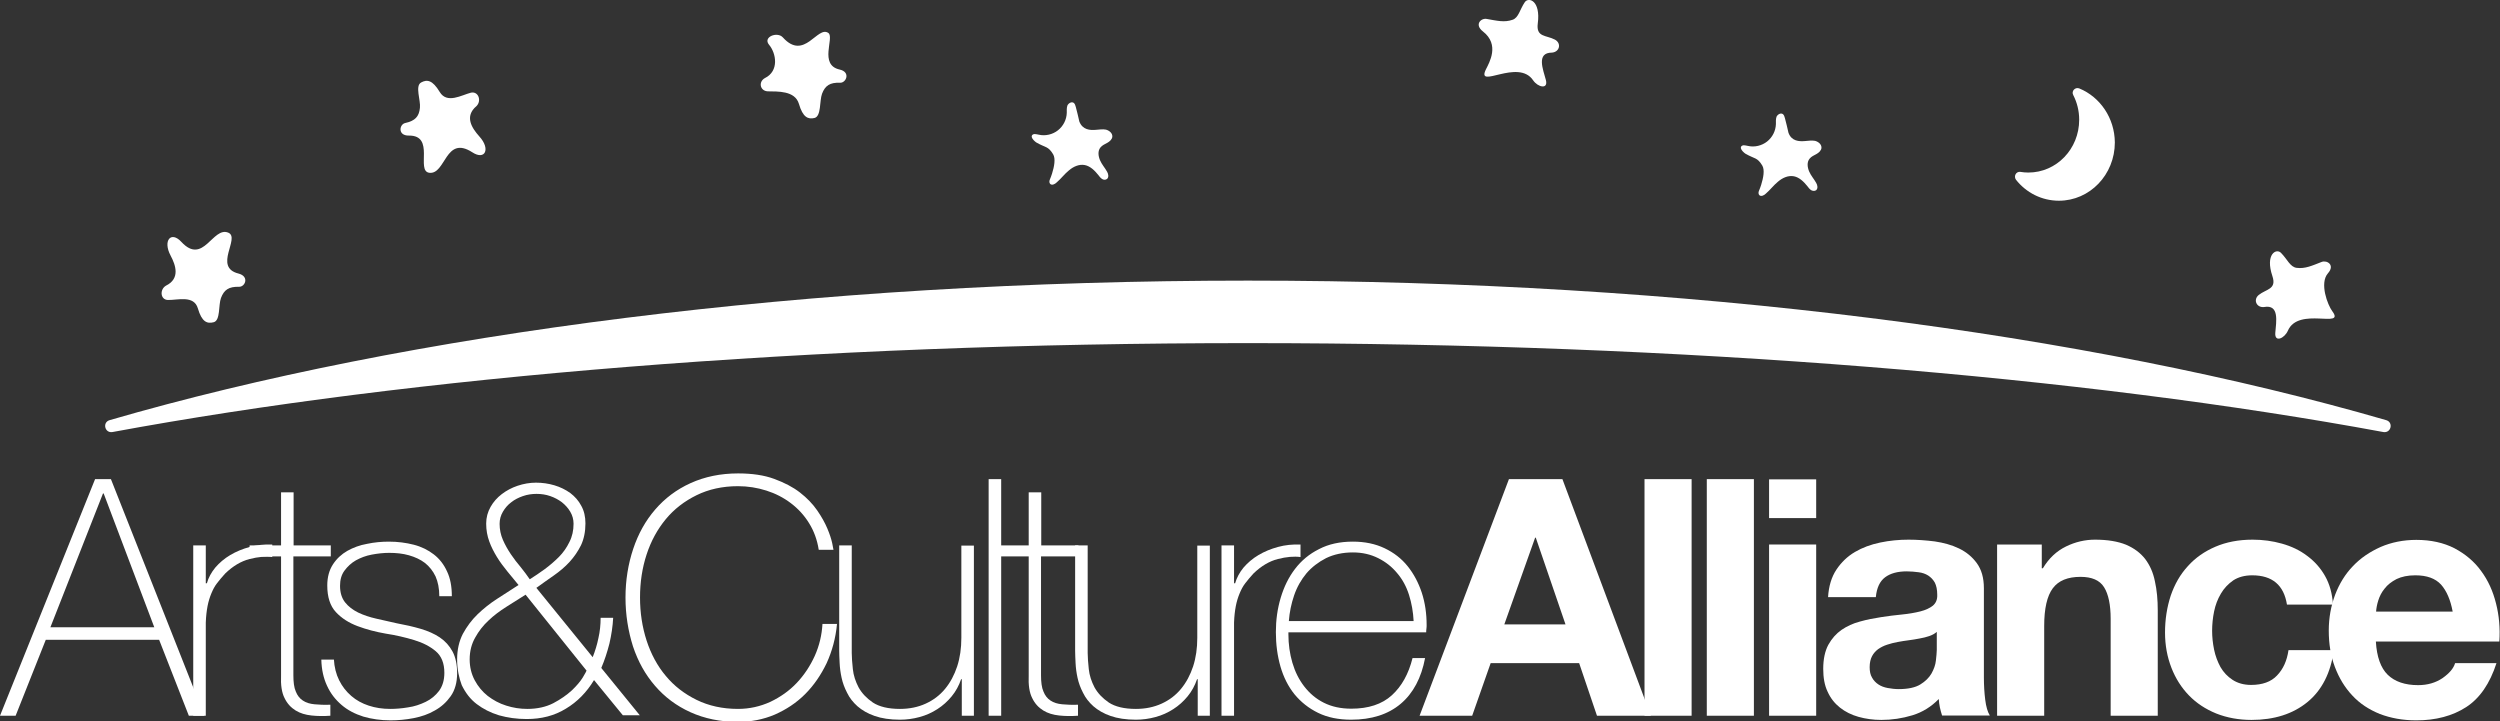 <?xml version="1.0" encoding="utf-8"?>
<!-- Generator: Adobe Illustrator 27.1.1, SVG Export Plug-In . SVG Version: 6.00 Build 0)  -->
<svg version="1.1" id="Layer_1" xmlns="http://www.w3.org/2000/svg" xmlns:xlink="http://www.w3.org/1999/xlink" x="0px" y="0px"
	 viewBox="0 0 1135.9 327.8" style="enable-background:new 0 0 1135.9 327.8;" xml:space="preserve">
<rect x="0" y="0" width="1135.9" height="327.8" fill="#333333" stroke="none"/>
<style type="text/css">
	.st0{fill:#FFFFFF;}
</style>
<g>
	<path class="st0" d="M43.2,217.7h7.2l42.5,107.5h-7.1l-13.5-34.5H20.8L7.1,325.2H0L43.2,217.7z M70.1,285l-23-60.8h-0.3L22.9,285
		H70.1z"/>
	<path class="st0" d="M93.5,265h0.5c0.7-2.5,2-4.9,3.8-7.1c1.9-2.2,4.1-4.1,6.8-5.7c2.7-1.6,5.6-2.8,8.9-3.7
		c3.3-0.9,6.6-1.2,10.2-1.1v5.7c-3-0.4-6.4-0.1-10.3,0.9c-3.9,1-7.6,3.2-11.1,6.6c-1.4,1.5-2.6,3-3.7,4.4c-1.1,1.4-1.9,3-2.6,4.7
		c-0.7,1.7-1.3,3.6-1.7,5.7c-0.4,2.1-0.7,4.6-0.8,7.5v42.3h-5.7v-77.4h5.7V265z"/>
	<path class="st0" d="M150.2,252.8h-16.9v54c0,3.1,0.3,5.6,1.1,7.4c0.7,1.8,1.8,3.2,3.2,4.1c1.5,1,3.2,1.5,5.3,1.7
		c2.1,0.2,4.4,0.3,7.2,0.2v5c-2.9,0.2-5.7,0.2-8.5-0.1c-2.8-0.3-5.2-1-7.3-2.3s-3.8-3.1-5-5.6c-1.3-2.5-1.8-6-1.6-10.4v-54h-14.3v-5
		h14.3v-24.1h5.7v24.1h16.9V252.8z"/>
	<path class="st0" d="M151.7,299.5c0.2,3.6,1,6.8,2.4,9.6c1.4,2.8,3.2,5.1,5.5,7.1c2.3,2,4.9,3.4,7.9,4.4c3,1,6.3,1.5,9.8,1.5
		c2.5,0,5.2-0.2,8.1-0.7c2.9-0.4,5.5-1.3,8-2.5c2.5-1.2,4.5-2.9,6.1-5c1.6-2.2,2.4-4.9,2.4-8.2c0-4.3-1.3-7.6-3.9-9.8
		c-2.6-2.2-5.9-3.9-9.9-5.1c-4-1.2-8.2-2.2-12.8-2.9c-4.6-0.8-8.8-1.9-12.8-3.4c-4-1.5-7.3-3.6-9.9-6.4c-2.6-2.8-3.9-6.8-3.9-12.1
		c0-3.8,0.9-7,2.6-9.6c1.7-2.6,3.9-4.6,6.5-6.1c2.7-1.5,5.6-2.6,9-3.2c3.3-0.7,6.6-1,9.9-1c4,0,7.8,0.5,11.3,1.4
		c3.5,0.9,6.5,2.4,9.1,4.4c2.6,2,4.6,4.6,6,7.7c1.5,3.1,2.2,6.9,2.2,11.3h-5.7c0-3.5-0.6-6.5-1.7-9c-1.2-2.5-2.8-4.5-4.8-6.1
		c-2.1-1.6-4.5-2.7-7.3-3.5c-2.8-0.8-5.8-1.1-9-1.1c-2.6,0-5.2,0.3-7.9,0.8c-2.7,0.5-5,1.4-7.2,2.6c-2.1,1.2-3.8,2.8-5.2,4.7
		c-1.4,1.9-2,4.2-2,6.9c0,3.1,0.8,5.6,2.3,7.5c1.5,1.9,3.5,3.4,5.9,4.6c2.5,1.2,5.2,2.1,8.3,2.8c3.1,0.7,6.1,1.4,9.3,2.1
		c3.8,0.7,7.4,1.5,10.8,2.5c3.4,1,6.3,2.3,8.7,3.9c2.5,1.7,4.4,3.8,5.8,6.4c1.4,2.6,2.1,5.9,2.1,9.9c0,4.2-1,7.7-2.9,10.4
		c-1.9,2.7-4.3,4.9-7.2,6.5c-2.9,1.7-6.1,2.8-9.7,3.5c-3.6,0.7-7.1,1-10.5,1c-4.4,0-8.5-0.6-12.3-1.7c-3.8-1.2-7.1-2.9-9.9-5.3
		c-2.8-2.4-5-5.2-6.6-8.7c-1.6-3.4-2.5-7.4-2.6-11.9H151.7z"/>
	<path class="st0" d="M207.7,299.6c0-4.4,0.9-8.3,2.6-11.6c1.8-3.3,4-6.3,6.7-8.9c2.7-2.6,5.7-5,9-7.1c3.3-2.1,6.5-4.2,9.6-6.2
		c-1.7-2.1-3.4-4.2-5.1-6.2c-1.7-2.1-3.3-4.2-4.7-6.5c-1.4-2.3-2.6-4.6-3.5-7.1c-0.9-2.5-1.4-5.1-1.4-8.1c0-2.8,0.7-5.3,2-7.6
		c1.3-2.3,3-4.2,5.1-5.8c2.1-1.6,4.5-2.9,7.2-3.8c2.7-0.9,5.5-1.4,8.3-1.4c2.9,0,5.7,0.4,8.4,1.2c2.7,0.8,5.1,2,7.2,3.5
		c2.1,1.6,3.8,3.5,5,5.8c1.3,2.3,1.9,5,1.9,8c0,3.8-0.7,7.1-2,9.9c-1.4,2.8-3.1,5.3-5.2,7.6c-2.1,2.3-4.5,4.3-7.2,6.2
		c-2.7,1.9-5.3,3.7-7.9,5.6l25.6,31.5c1.1-2.8,2-5.7,2.6-8.7c0.7-3,1-6.1,1-9.2h5.7c-0.2,3.9-0.8,7.8-1.7,11.7
		c-1,3.9-2.2,7.6-3.7,11.1l17.5,21.5h-7.7l-13.1-16c-3.3,5.5-7.6,9.9-12.8,13c-5.2,3.2-11.1,4.7-17.8,4.7c-4.5,0-8.7-0.6-12.6-1.7
		c-3.9-1.2-7.2-2.9-10.1-5.1s-5.1-5.1-6.8-8.6C208.6,308.1,207.7,304.2,207.7,299.6z M213.4,299.6c0,3.5,0.8,6.7,2.3,9.5
		c1.5,2.8,3.5,5.2,5.9,7.1c2.5,1.9,5.2,3.4,8.4,4.4c3.1,1,6.3,1.5,9.6,1.5c4.5,0,8.5-0.9,11.8-2.6c3.4-1.8,6.1-3.7,8.4-5.8
		c2.2-2.1,3.9-4.1,5-5.9c1.1-1.9,1.7-2.9,1.7-3.1l-27.7-34.5c-2.8,1.8-5.7,3.6-8.7,5.5c-3,1.9-5.7,3.9-8.1,6.2
		c-2.5,2.3-4.5,4.9-6.1,7.8C214.3,292.5,213.4,295.8,213.4,299.6z M240.7,263.2c2.2-1.4,4.5-2.9,6.8-4.6c2.3-1.7,4.4-3.5,6.4-5.5
		c2-2,3.6-4.3,4.8-6.8c1.3-2.5,1.9-5.3,1.9-8.3c0-2-0.5-3.8-1.5-5.5c-1-1.7-2.3-3.1-3.8-4.3c-1.6-1.2-3.3-2.1-5.3-2.8
		c-2-0.7-4.1-1-6.2-1s-4.2,0.3-6.2,1c-2,0.7-3.8,1.6-5.3,2.8c-1.6,1.2-2.8,2.6-3.8,4.3c-1,1.7-1.5,3.5-1.5,5.5c0,2.6,0.5,5,1.5,7.3
		c1,2.3,2.2,4.4,3.6,6.5c1.4,2.1,2.9,4,4.5,5.9C238.1,259.6,239.5,261.4,240.7,263.2z"/>
	<path class="st0" d="M284.2,271.5c0-7.8,1.2-15.2,3.5-22.1c2.3-6.9,5.6-12.8,10-17.9c4.4-5.1,9.7-9.1,16.1-12
		c6.4-2.9,13.6-4.4,21.6-4.4c6.3,0,11.8,0.8,16.4,2.5c4.6,1.7,8.5,3.7,11.7,6.2c3.2,2.5,5.7,5.1,7.8,8.1c2,2.9,3.5,5.6,4.6,8.2
		c1.1,2.6,1.8,4.8,2.2,6.6c0.4,1.9,0.6,2.9,0.6,3.1H372c-0.7-4.5-2.2-8.6-4.4-12.1c-2.2-3.6-5-6.6-8.3-9.1c-3.3-2.5-7-4.4-11.1-5.7
		c-4.1-1.3-8.4-2-12.9-2c-7,0-13.3,1.4-18.8,4.1c-5.5,2.7-10.2,6.3-14,10.9c-3.8,4.6-6.7,9.9-8.7,16c-2,6.1-3,12.6-3,19.6
		c0,6.9,1,13.4,3,19.6c2,6.1,4.9,11.5,8.7,16c3.8,4.6,8.5,8.2,14,10.9c5.5,2.7,11.8,4.1,18.8,4.1c5.2,0,10.1-1.1,14.7-3.2
		c4.6-2.2,8.6-5,12-8.6c3.4-3.6,6.1-7.7,8.2-12.3c2.1-4.7,3.2-9.5,3.5-14.5h6.6c-0.6,6.4-2.2,12.3-4.7,17.8
		c-2.6,5.4-5.8,10.1-9.8,14.1c-4,4-8.6,7-13.8,9.3c-5.2,2.2-10.8,3.3-16.7,3.3c-8,0-15.2-1.5-21.6-4.4c-6.4-2.9-11.7-6.9-16.1-12
		c-4.4-5.1-7.7-11-10-17.9C285.4,286.7,284.2,279.3,284.2,271.5z"/>
	<path class="st0" d="M442.7,325.2H437v-16.6h-0.3c-1,2.9-2.4,5.5-4.3,7.8c-1.9,2.3-4,4.2-6.5,5.8c-2.5,1.6-5.1,2.8-8.1,3.6
		c-2.9,0.8-5.9,1.2-8.9,1.2c-4.5,0-8.4-0.6-11.5-1.7c-3.2-1.1-5.7-2.6-7.8-4.4c-2-1.8-3.6-3.8-4.7-6.1c-1.2-2.3-2-4.5-2.5-6.8
		c-0.5-2.3-0.8-4.5-0.9-6.7c-0.1-2.2-0.2-4-0.2-5.6v-47.9h5.7v48.9c0,2,0.2,4.4,0.5,7.3c0.3,2.9,1.2,5.6,2.6,8.3
		c1.5,2.7,3.6,4.9,6.5,6.9c2.9,1.9,7,2.9,12.3,2.9c4.3,0,8.2-0.8,11.7-2.4c3.5-1.6,6.4-3.8,8.8-6.7c2.4-2.9,4.2-6.3,5.5-10.2
		c1.3-4,1.9-8.3,1.9-13v-41.9h5.7V325.2z"/>
	<path class="st0" d="M454.9,217.7v107.5h-5.7V217.7H454.9z"/>
	<path class="st0" d="M489.8,252.8H473v54c0,3.1,0.3,5.6,1.1,7.4c0.7,1.8,1.8,3.2,3.2,4.1c1.5,1,3.2,1.5,5.3,1.7
		c2.1,0.2,4.4,0.3,7.2,0.2v5c-2.9,0.2-5.7,0.2-8.5-0.1c-2.8-0.3-5.2-1-7.3-2.3s-3.8-3.1-5-5.6c-1.3-2.5-1.8-6-1.6-10.4v-54h-14.3v-5
		h14.3v-24.1h5.7v24.1h16.9V252.8z"/>
	<path class="st0" d="M549.9,325.2h-5.7v-16.6h-0.3c-1,2.9-2.4,5.5-4.3,7.8c-1.9,2.3-4,4.2-6.5,5.8c-2.5,1.6-5.1,2.8-8.1,3.6
		c-2.9,0.8-5.9,1.2-8.9,1.2c-4.5,0-8.4-0.6-11.5-1.7c-3.2-1.1-5.7-2.6-7.8-4.4c-2-1.8-3.6-3.8-4.7-6.1c-1.2-2.3-2-4.5-2.5-6.8
		c-0.5-2.3-0.8-4.5-0.9-6.7c-0.1-2.2-0.2-4-0.2-5.6v-47.9h5.7v48.9c0,2,0.2,4.4,0.5,7.3c0.3,2.9,1.2,5.6,2.6,8.3
		c1.5,2.7,3.6,4.9,6.5,6.9c2.9,1.9,7,2.9,12.3,2.9c4.3,0,8.2-0.8,11.7-2.4c3.5-1.6,6.4-3.8,8.8-6.7c2.4-2.9,4.2-6.3,5.5-10.2
		c1.3-4,1.9-8.3,1.9-13v-41.9h5.7V325.2z"/>
	<path class="st0" d="M560.7,265h0.5c0.7-2.5,2-4.9,3.8-7.1c1.9-2.2,4.1-4.1,6.8-5.7c2.7-1.6,5.6-2.8,8.9-3.7
		c3.3-0.9,6.6-1.2,10.2-1.1v5.7c-3-0.4-6.4-0.1-10.3,0.9c-3.9,1-7.6,3.2-11.1,6.6c-1.4,1.5-2.6,3-3.7,4.4c-1.1,1.4-1.9,3-2.6,4.7
		c-0.7,1.7-1.3,3.6-1.7,5.7c-0.4,2.1-0.7,4.6-0.8,7.5v42.3H555v-77.4h5.7V265z"/>
	<path class="st0" d="M585.4,287.3v0.9c0,4.5,0.6,8.8,1.8,12.9c1.2,4.1,3,7.7,5.4,10.8c2.4,3.1,5.3,5.6,8.9,7.4
		c3.6,1.8,7.7,2.7,12.5,2.7c7.7,0,13.9-2,18.4-6.1c4.5-4.1,7.6-9.7,9.4-16.9h5.7c-1.7,9-5.4,16-11.1,20.8
		c-5.7,4.8-13.2,7.2-22.5,7.2c-5.7,0-10.7-1-15-3.1c-4.3-2.1-7.8-4.9-10.7-8.4c-2.9-3.6-5-7.8-6.4-12.6c-1.4-4.9-2.1-10.1-2.1-15.7
		c0-5.4,0.7-10.6,2.2-15.6c1.5-5,3.6-9.3,6.5-13.1c2.9-3.8,6.5-6.8,10.9-9c4.4-2.3,9.5-3.4,15.4-3.4c5.4,0,10.2,1,14.4,3
		c4.2,2,7.7,4.7,10.5,8.2c2.8,3.5,4.9,7.5,6.4,12c1.5,4.6,2.2,9.5,2.2,14.7c0,0.5,0,1.1-0.1,1.7c-0.1,0.7-0.1,1.2-0.1,1.6H585.4z
		 M642.3,282.3c-0.2-4.2-0.9-8.2-2.1-12c-1.2-3.8-3-7.1-5.4-9.9c-2.4-2.9-5.2-5.1-8.6-6.8c-3.4-1.7-7.2-2.6-11.5-2.6
		c-4.6,0-8.7,0.9-12.2,2.6c-3.5,1.8-6.5,4.1-8.9,6.9c-2.4,2.9-4.3,6.2-5.6,10c-1.3,3.8-2.1,7.7-2.4,11.7H642.3z"/>
</g>
<g>
	<path class="st0" d="M709.9,217.7l40.2,107.5h-24.5l-8.1-23.9h-40.2l-8.4,23.9H645l40.6-107.5H709.9z M711.3,283.7l-13.5-39.4h-0.3
		l-14,39.4H711.3z"/>
	<path class="st0" d="M768.6,217.7v107.5h-21.4V217.7H768.6z"/>
	<path class="st0" d="M796.9,217.7v107.5h-21.4V217.7H796.9z"/>
	<path class="st0" d="M803.8,235.4v-17.6h21.4v17.6H803.8z M825.2,247.4v77.8h-21.4v-77.8H825.2z"/>
	<path class="st0" d="M830.6,271.3c0.3-5,1.6-9.2,3.8-12.5c2.2-3.3,5-6,8.4-8c3.4-2,7.2-3.4,11.5-4.3c4.3-0.9,8.6-1.3,12.9-1.3
		c3.9,0,7.9,0.3,11.9,0.8c4,0.6,7.7,1.6,11,3.2c3.3,1.6,6,3.8,8.1,6.7c2.1,2.9,3.2,6.6,3.2,11.4v40.5c0,3.5,0.2,6.9,0.6,10.1
		c0.4,3.2,1.1,5.6,2.1,7.2h-21.7c-0.4-1.2-0.7-2.4-1-3.7c-0.3-1.3-0.4-2.5-0.5-3.8c-3.4,3.5-7.4,6-12,7.4c-4.6,1.4-9.3,2.1-14.1,2.1
		c-3.7,0-7.2-0.5-10.4-1.4c-3.2-0.9-6-2.3-8.4-4.2c-2.4-1.9-4.3-4.3-5.6-7.2c-1.4-2.9-2-6.4-2-10.4c0-4.4,0.8-8.1,2.3-10.9
		c1.6-2.9,3.6-5.1,6-6.8c2.5-1.7,5.3-3,8.4-3.8c3.2-0.9,6.3-1.5,9.6-2c3.2-0.5,6.4-0.9,9.5-1.2c3.1-0.3,5.9-0.8,8.3-1.4
		c2.4-0.6,4.3-1.5,5.7-2.6c1.4-1.2,2.1-2.8,2-5c0-2.3-0.4-4.1-1.1-5.5c-0.8-1.4-1.8-2.4-3-3.2c-1.3-0.8-2.7-1.3-4.4-1.5
		c-1.7-0.2-3.4-0.4-5.3-0.4c-4.2,0-7.5,0.9-9.9,2.7c-2.4,1.8-3.8,4.8-4.2,9H830.6z M880,287.1c-0.9,0.8-2,1.4-3.4,1.9
		s-2.8,0.8-4.4,1.1c-1.6,0.3-3.2,0.6-4.9,0.8c-1.7,0.2-3.4,0.5-5.1,0.8c-1.6,0.3-3.2,0.7-4.7,1.2c-1.6,0.5-2.9,1.2-4.1,2
		c-1.2,0.9-2.1,1.9-2.8,3.2c-0.7,1.3-1.1,3-1.1,5c0,1.9,0.3,3.5,1.1,4.8c0.7,1.3,1.7,2.3,2.9,3.1c1.2,0.8,2.6,1.3,4.2,1.6
		c1.6,0.3,3.3,0.5,5,0.5c4.2,0,7.5-0.7,9.8-2.1c2.3-1.4,4-3.1,5.1-5c1.1-2,1.8-3.9,2-5.9c0.2-2,0.4-3.6,0.4-4.8V287.1z"/>
	<path class="st0" d="M927.7,247.4v10.8h0.5c2.7-4.5,6.2-7.8,10.5-9.9c4.3-2.1,8.7-3.1,13.2-3.1c5.7,0,10.4,0.8,14.1,2.3
		c3.7,1.6,6.5,3.7,8.7,6.5c2.1,2.8,3.6,6.1,4.4,10.1c0.9,4,1.3,8.4,1.3,13.2v47.9H959v-44c0-6.4-1-11.2-3-14.4
		c-2-3.2-5.6-4.7-10.7-4.7c-5.8,0-10,1.7-12.6,5.2c-2.6,3.5-3.9,9.2-3.9,17.1v40.8h-21.4v-77.8H927.7z"/>
	<path class="st0" d="M1023.3,261.4c-3.4,0-6.3,0.8-8.6,2.3c-2.3,1.6-4.2,3.6-5.6,6c-1.5,2.5-2.5,5.2-3.1,8.1s-0.9,5.9-0.9,8.8
		c0,2.8,0.3,5.7,0.9,8.6c0.6,2.9,1.6,5.5,2.9,7.9c1.4,2.4,3.2,4.3,5.5,5.8c2.3,1.5,5.1,2.3,8.4,2.3c5.1,0,9.1-1.4,11.8-4.3
		c2.8-2.9,4.5-6.7,5.2-11.5h20.6c-1.4,10.3-5.4,18.2-12,23.6c-6.6,5.4-15.1,8.1-25.4,8.1c-5.8,0-11.2-1-16-2.9
		c-4.9-2-9-4.7-12.4-8.2c-3.4-3.5-6.1-7.7-8-12.6c-1.9-4.9-2.9-10.2-2.9-16c0-6,0.9-11.6,2.6-16.8c1.8-5.2,4.3-9.6,7.8-13.4
		c3.4-3.8,7.6-6.7,12.5-8.8c4.9-2.1,10.5-3.2,16.9-3.2c4.6,0,9.1,0.6,13.3,1.8c4.3,1.2,8.1,3,11.4,5.5c3.4,2.5,6.1,5.5,8.2,9.2
		c2.1,3.7,3.3,8,3.6,13h-20.9C1037.7,265.9,1032.5,261.4,1023.3,261.4z"/>
	<path class="st0" d="M1084.9,306.6c3.2,3.1,7.8,4.7,13.8,4.7c4.3,0,8-1.1,11.1-3.2c3.1-2.2,5-4.4,5.7-6.8h18.8
		c-3,9.3-7.6,16-13.8,20c-6.2,4-13.8,6-22.6,6c-6.1,0-11.6-1-16.6-2.9c-4.9-2-9.1-4.7-12.5-8.4c-3.4-3.6-6-7.9-7.9-12.9
		c-1.9-5-2.8-10.5-2.8-16.6c0-5.8,1-11.2,2.9-16.3c1.9-5,4.6-9.4,8.1-13c3.5-3.7,7.7-6.5,12.6-8.7c4.9-2.1,10.3-3.2,16.2-3.2
		c6.6,0,12.4,1.3,17.3,3.8c4.9,2.6,9,6,12.1,10.3c3.2,4.3,5.4,9.2,6.8,14.8c1.4,5.5,1.9,11.3,1.5,17.3h-56.1
		C1079.9,298.4,1081.7,303.5,1084.9,306.6z M1109.1,265.6c-2.6-2.8-6.4-4.2-11.7-4.2c-3.4,0-6.2,0.6-8.5,1.7
		c-2.3,1.2-4.1,2.6-5.4,4.3c-1.4,1.7-2.3,3.5-2.9,5.4c-0.6,1.9-0.9,3.6-1,5.1h34.8C1113.4,272.5,1111.6,268.4,1109.1,265.6z"/>
</g>
<g>
	<path class="st0" d="M567,155.9c199.1,0,380.3,15.3,515.9,40.4c3.5,0.6,4.7-4.4,1.3-5.4c-135.7-39.3-317.4-63.4-517.2-63.4
		s-381.5,24-517.2,63.4c-3.4,1-2.2,6,1.3,5.4C186.7,171.2,367.9,155.9,567,155.9z"/>
</g>
<g>
	<path class="st0" d="M490.4,55.2c-0.5-2.2-1-4.4-1.6-6.6c-0.2-0.7-0.4-1.5-1-1.9c-1-0.6-2.3,0.2-2.8,1.2c-0.4,1.1-0.3,2.3-0.3,3.4
		c-0.1,3.1-1.6,6-4,7.9c-2.4,1.9-5.7,2.7-8.7,2c-0.6-0.1-1.3-0.3-1.9-0.3c-0.6,0-1.5,0.4-1.3,1.4c0.2,0.9,1.3,1.9,2,2.4
		c4.3,2.5,5.4,1.6,7.7,5.4c1.2,2,0.5,5.6-0.5,8.8c-0.2,0.7-0.7,2-1,2.7c-0.3,0.7-0.3,1.5,0.2,2c0.8,0.7,2.1,0.1,2.9-0.7
		c2-1.7,3.6-3.9,5.6-5.5c2-1.7,4.6-2.9,7.2-2.4c2.5,0.5,4.5,2.5,6.1,4.5c0.5,0.7,1,1.3,1.7,1.8s1.7,0.5,2.3,0c0.9-0.8,0.6-2.3,0-3.3
		c-1-1.8-2.4-3.3-3.2-5.2s-1.1-4.2,0.2-5.8c0.8-1,2-1.5,3.1-2.1c1.1-0.6,2.2-1.6,2.3-2.8c0.1-1.6-1.4-2.8-2.9-3.2
		c-1.5-0.3-3.1,0-4.7,0.1C495.4,59.2,491.9,59.1,490.4,55.2z"/>
</g>
<g>
	<path class="st0" d="M812.6,60.3c-0.5-2.2-1-4.4-1.6-6.6c-0.2-0.7-0.4-1.5-1-1.9c-1-0.6-2.3,0.2-2.8,1.2c-0.4,1.1-0.3,2.3-0.3,3.4
		c-0.1,3.1-1.6,6-4,7.9c-2.4,1.9-5.7,2.7-8.7,2c-0.6-0.1-1.3-0.3-1.9-0.3c-0.6,0-1.5,0.4-1.3,1.4c0.2,0.9,1.3,1.9,2,2.4
		c4.3,2.5,5.4,1.6,7.7,5.4c1.2,2,0.5,5.6-0.5,8.8c-0.2,0.7-0.7,2-1,2.7s-0.3,1.5,0.2,2c0.8,0.7,2.1,0.1,2.9-0.7
		c2-1.7,3.6-3.9,5.6-5.5c2-1.7,4.6-2.9,7.2-2.4c2.5,0.5,4.5,2.5,6.1,4.5c0.5,0.7,1,1.3,1.7,1.8c0.7,0.4,1.7,0.5,2.3,0
		c0.9-0.8,0.6-2.3,0-3.3c-1-1.8-2.4-3.3-3.2-5.2s-1.1-4.2,0.2-5.8c0.8-1,2-1.5,3.1-2.1c1.1-0.6,2.2-1.6,2.3-2.8
		c0.1-1.6-1.4-2.8-2.9-3.2c-1.5-0.3-3.1,0-4.7,0.1C817.5,64.3,814,64.2,812.6,60.3z"/>
</g>
<g>
	<path class="st0" d="M698.7,10.7c1.4-10.5-4.2-12.2-5.9-9.7c-2.3,3.4-2.8,7.1-5.6,8c-3.7,1.3-7.1,0.4-11.7-0.4
		c-2.5-0.5-5.8,2.5-1.7,5.7c7.7,6,2.9,14.1,1.3,17.3c-4.4,9.2,14.7-5.2,21.5,4.9c2.1,3.1,6.9,4.3,5.8-0.1
		c-1.3-4.9-4.5-12.5,2.8-12.5c3.4-0.3,4.4-4.2,1.3-5.9C702.5,15.9,697.9,17,698.7,10.7z"/>
</g>
<g>
	<path class="st0" d="M363,47.2c1.8,6.2,4.2,7.1,7.1,6.4c3.1-0.8,2.2-7.8,3.4-11c1.4-3.7,3.6-5.2,8.2-5c2.8,0.1,4.9-4.9-0.2-6
		c-9.5-2.1-2.3-14.5-5.1-16.6c-5-3.6-10.9,12.9-20.7,2c-2.5-2.8-9.2-0.2-6.3,3.3c3.3,3.9,4.7,12-1.9,15.2c-3,1.7-2.2,5.8,1.3,6
		C353.3,41.6,361.2,41.1,363,47.2z"/>
</g>
<g>
	<path class="st0" d="M199.8,41.8c-3.3-5.5-5.8-5.8-8.5-4.3c-2.8,1.6-0.1,8.1-0.5,11.5c-0.4,3.9-2.1,5.9-6.7,6.9
		c-2.7,0.6-3.5,5.8,1.7,5.7c12-0.1,3.1,16,9.2,16.9c7.6,1,7.2-17.3,19.6-9.3c5.8,3.8,8.4-1.5,3.2-7.2c-3.4-3.8-6.9-9.1-1.3-13.8
		c2.4-2.4,0.9-6.8-2.5-6.1C209.7,43.2,203.1,47.3,199.8,41.8z"/>
</g>
<g>
	<path class="st0" d="M89.9,140.1c1.8,6.2,4.2,7.1,7.2,6.3c3.1-0.8,2.1-7.8,3.3-11c1.4-3.7,3.5-5.2,8.2-5.1c2.8,0.1,4.8-4.7-0.2-6
		c-11.7-2.9,1-16.3-4.7-18.6c-7.1-2.9-11.3,15-21.3,4.2c-4.7-5.1-8.5-0.6-4.9,6.2c2.4,4.5,4.4,10.5-2.1,13.7
		c-2.9,1.7-2.6,6.4,0.9,6.5C80.7,136.4,88.1,134,89.9,140.1z"/>
</g>
<g>
	<path class="st0" d="M1032.5,125.5c-3.4-10.1,1.8-12.8,3.9-10.6c2.9,2.9,4.1,6.4,7.1,6.8c3.9,0.5,7-1,11.4-2.7
		c2.4-0.9,6.2,1.4,2.8,5.2c-3.9,4.5-0.1,14.4,2,17.2c6.1,8.2-15.4-2.3-20.2,8.9c-1.5,3.4-6,5.5-5.7,1c0.4-5.1,2-13.1-5.1-11.8
		c-3.4,0.4-5.1-3.3-2.4-5.5C1029.7,131.3,1034.5,131.5,1032.5,125.5z"/>
</g>
<path class="st0" d="M944.8,40.2c-1.9-0.8-3.8,1.2-2.8,3c1.7,3.3,2.7,7.1,2.7,11.2c0,13.3-10.3,24-23.1,24c-1.2,0-2.4-0.1-3.6-0.3
	c-2-0.3-3.2,2-2,3.6c4.6,5.8,11.6,9.5,19.5,9.5c14,0,25.4-11.8,25.4-26.5C960.8,53.6,954.2,44.1,944.8,40.2z"/>
</svg>
